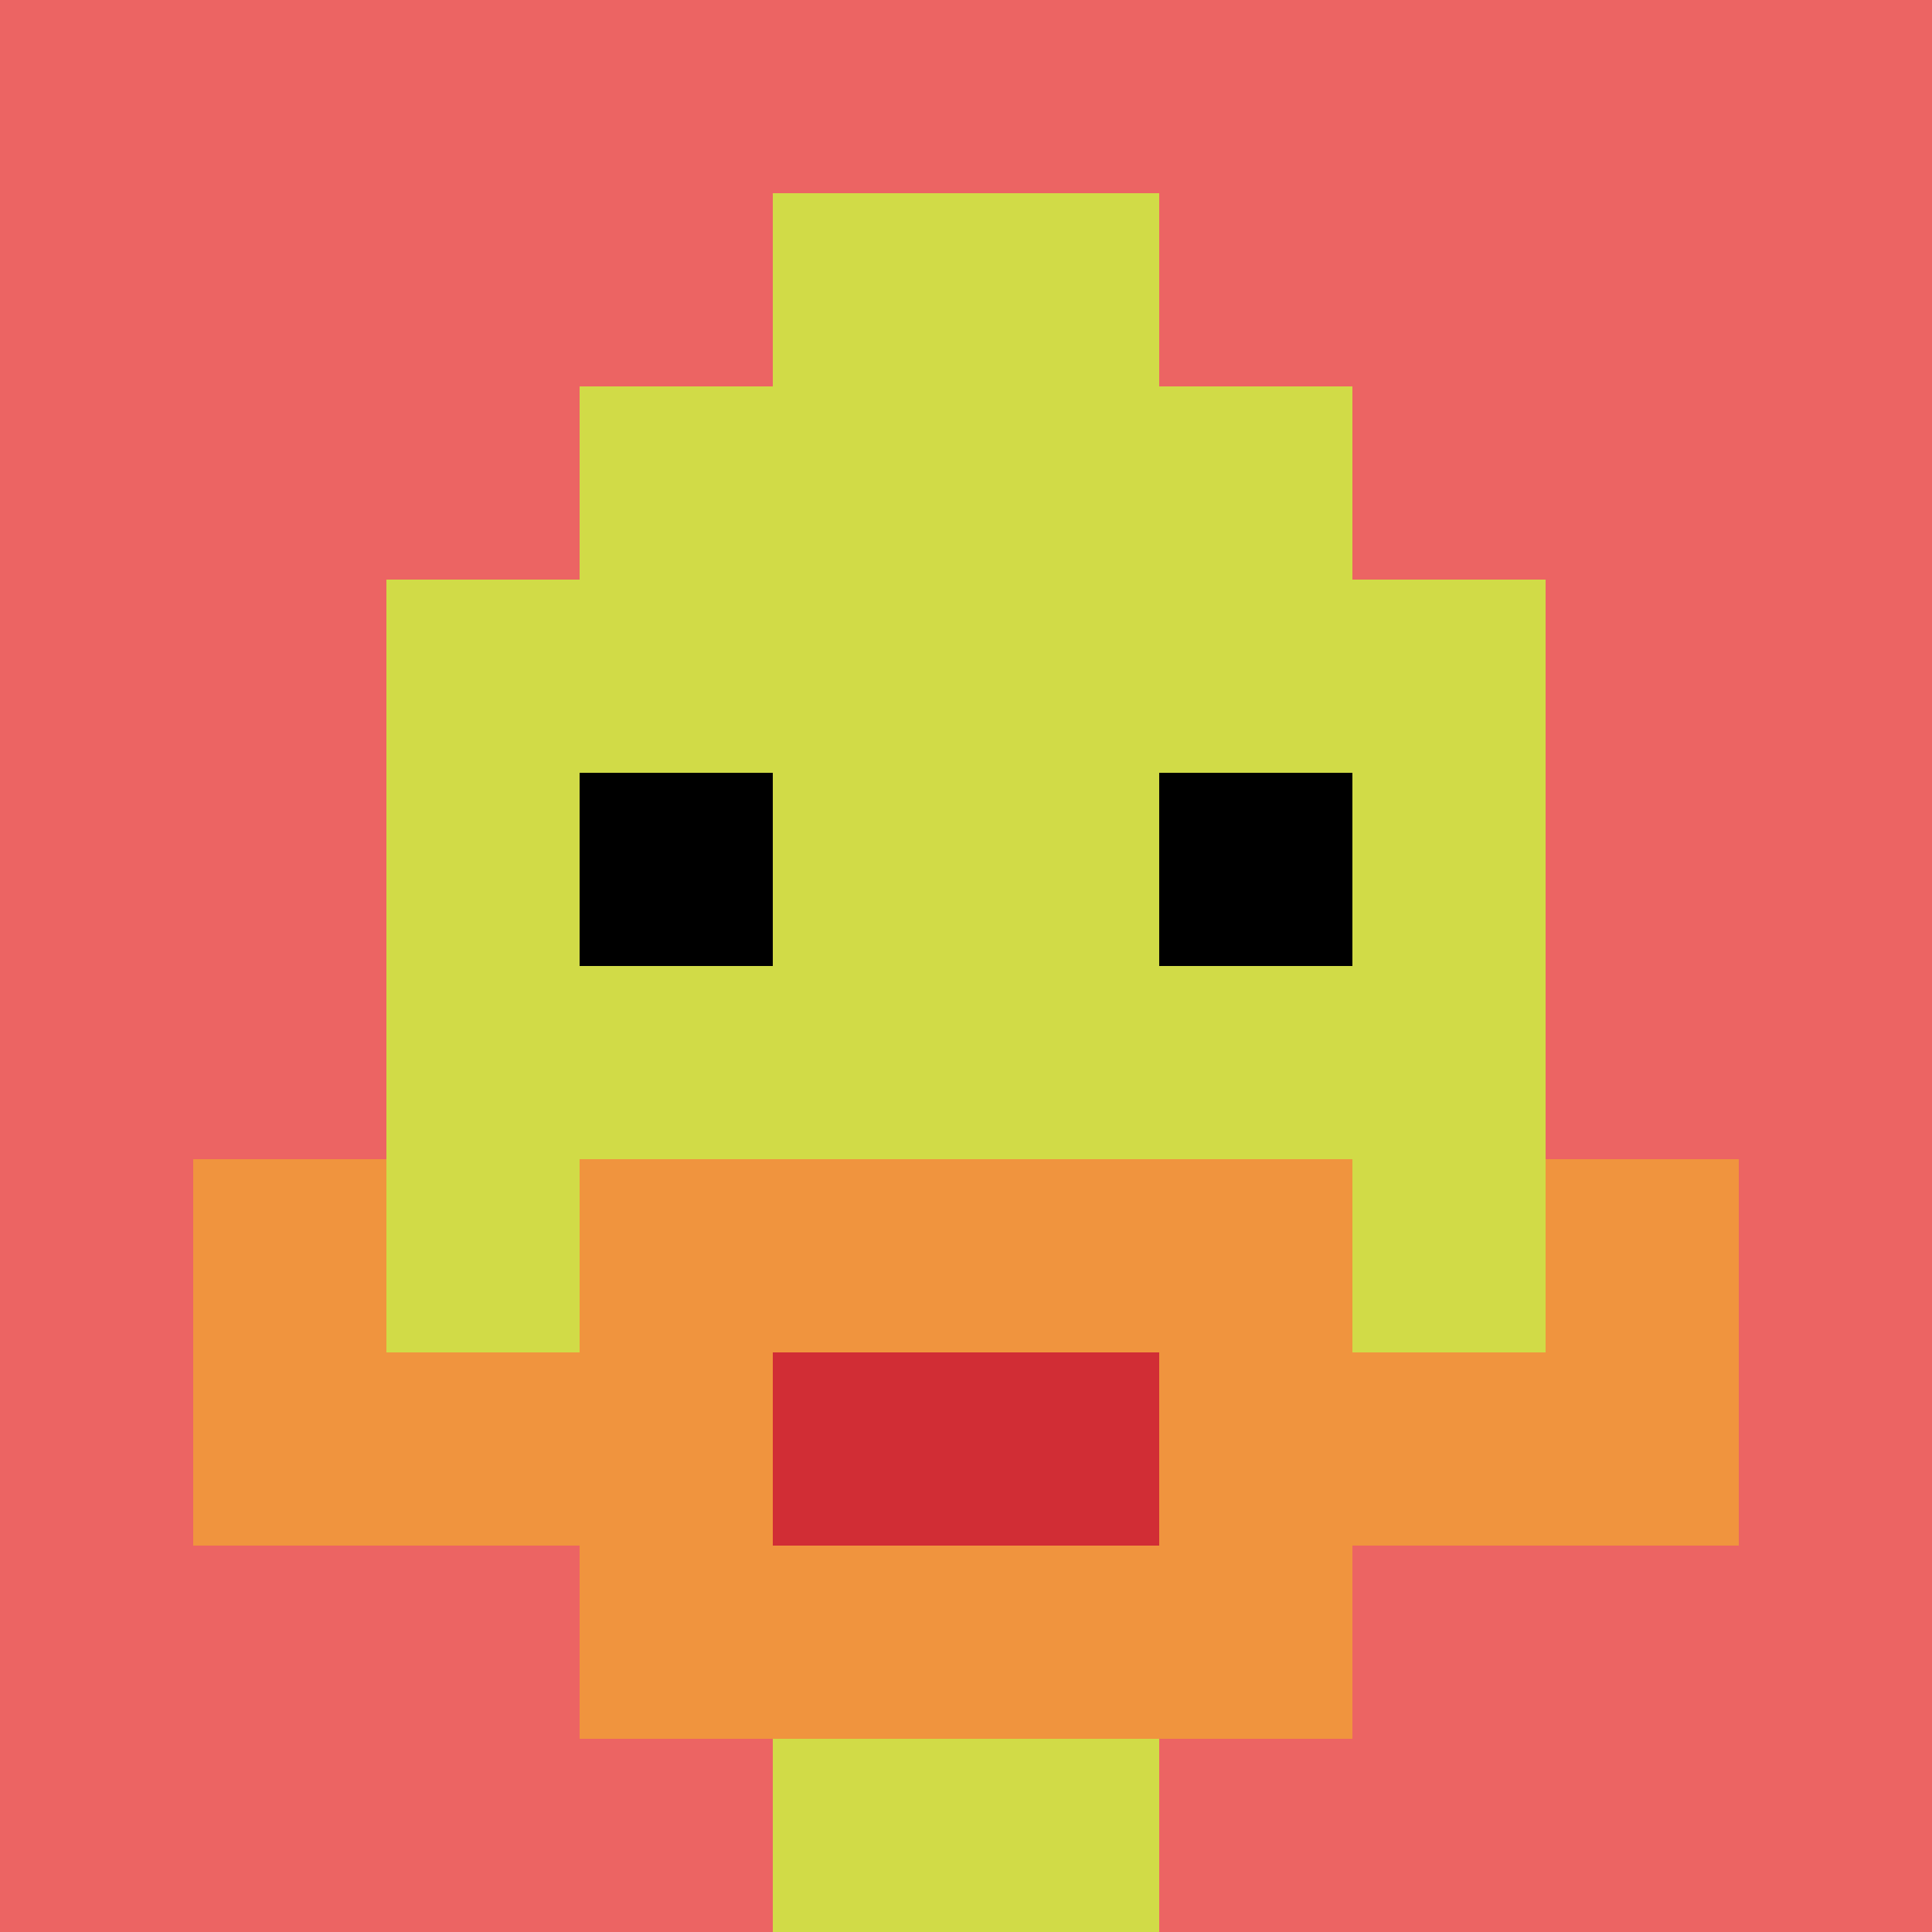 <svg xmlns="http://www.w3.org/2000/svg" version="1.1" width="695" height="695"><title>'goose-pfp-854694' by Dmitri Cherniak</title><desc>seed=854694
backgroundColor=#ffffff
padding=20
innerPadding=0
timeout=500
dimension=1
border=false
Save=function(){return n.handleSave()}
frame=2

Rendered at Sun Sep 15 2024 21:56:14 GMT+0530 (India Standard Time)
Generated in &lt;1ms
</desc><defs></defs><rect width="100%" height="100%" fill="#ffffff"></rect><g><g id="0-0"><rect x="0" y="0" height="695" width="695" fill="#EC6463"></rect><g><rect id="0-0-3-2-4-7" x="208.5" y="139" width="278" height="486.5" fill="#D1DB47"></rect><rect id="0-0-2-3-6-5" x="139" y="208.5" width="417" height="347.5" fill="#D1DB47"></rect><rect id="0-0-4-8-2-2" x="278" y="556" width="139" height="139" fill="#D1DB47"></rect><rect id="0-0-1-7-8-1" x="69.5" y="486.5" width="556" height="69.5" fill="#F0943E"></rect><rect id="0-0-3-6-4-3" x="208.5" y="417" width="278" height="208.5" fill="#F0943E"></rect><rect id="0-0-4-7-2-1" x="278" y="486.5" width="139" height="69.5" fill="#D12D35"></rect><rect id="0-0-1-6-1-2" x="69.5" y="417" width="69.5" height="139" fill="#F0943E"></rect><rect id="0-0-8-6-1-2" x="556" y="417" width="69.5" height="139" fill="#F0943E"></rect><rect id="0-0-3-4-1-1" x="208.5" y="278" width="69.5" height="69.5" fill="#000000"></rect><rect id="0-0-6-4-1-1" x="417" y="278" width="69.5" height="69.5" fill="#000000"></rect><rect id="0-0-4-1-2-2" x="278" y="69.5" width="139" height="139" fill="#D1DB47"></rect></g><rect x="0" y="0" stroke="white" stroke-width="0" height="695" width="695" fill="none"></rect></g></g></svg>